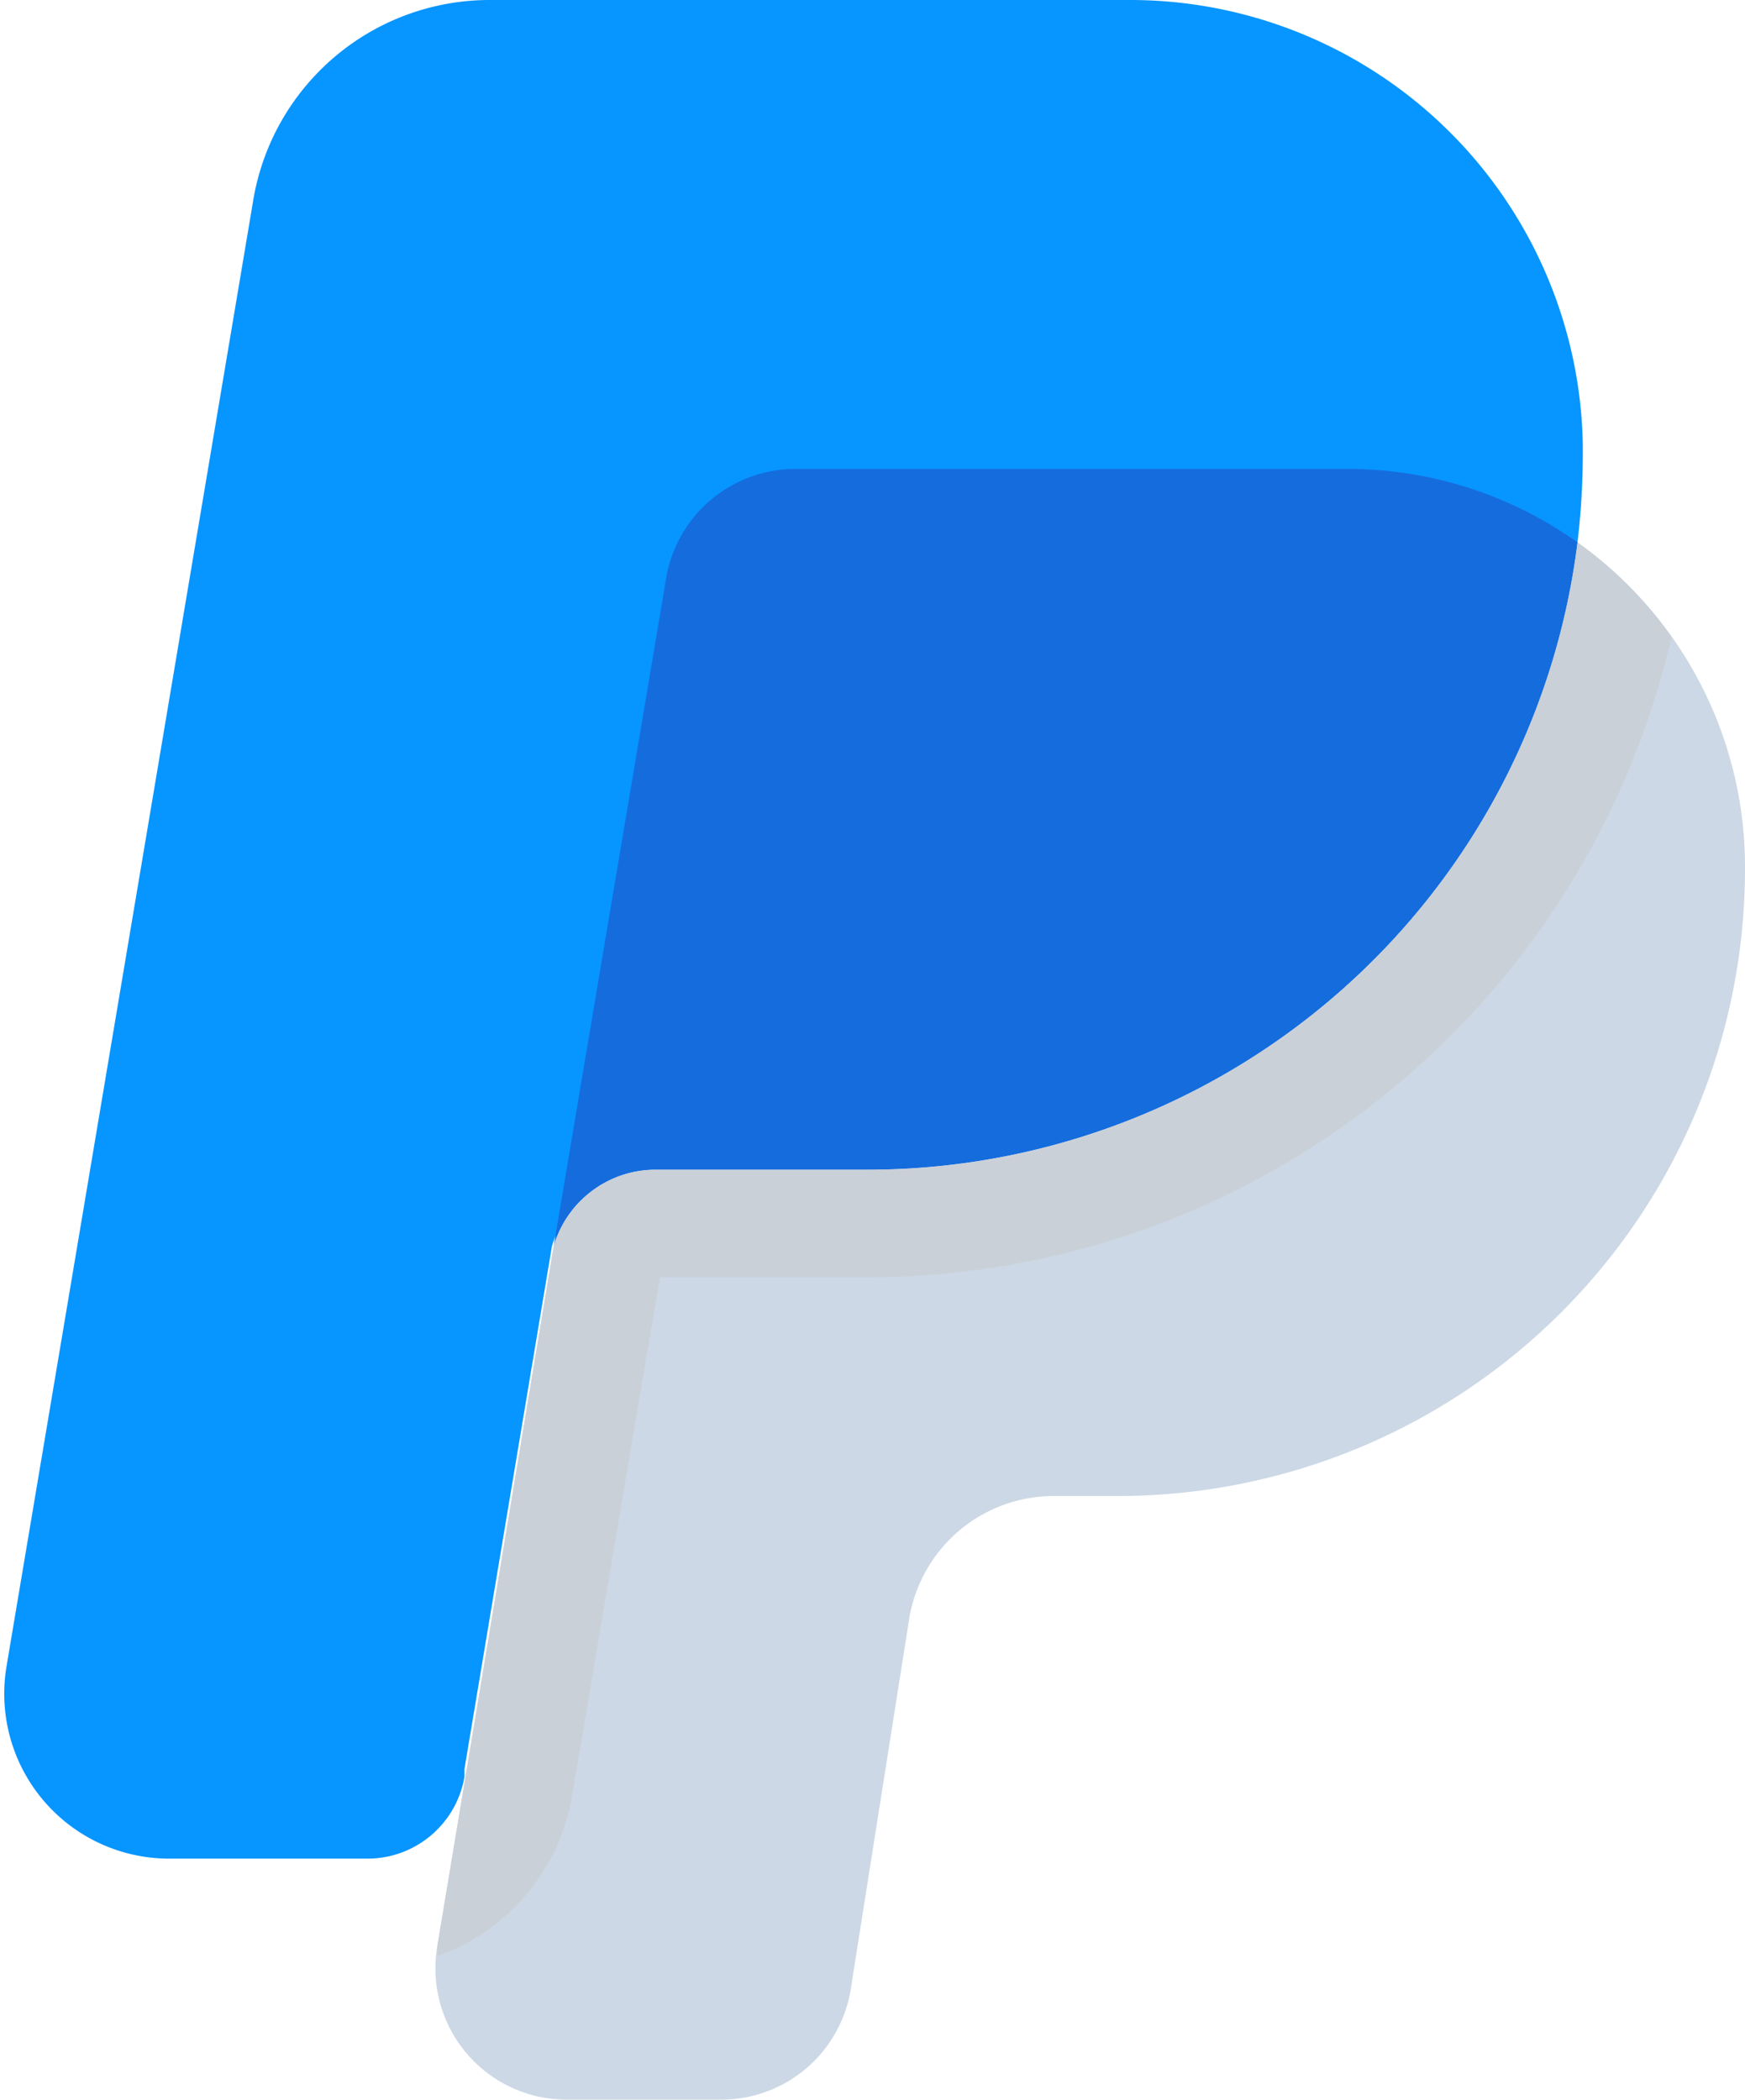 <?xml version="1.0" encoding="UTF-8"?><svg xmlns="http://www.w3.org/2000/svg" xmlns:xlink="http://www.w3.org/1999/xlink" height="48.0" preserveAspectRatio="xMidYMid meet" version="1.0" viewBox="12.0 8.0 39.9 48.0" width="39.9" zoomAndPan="magnify"><g id="change1_1"><path d="m22.62 48.62v-.18l2-11.95a2.43 2.43 0 0 1 2.38-1.75h4.84a16.36 16.36 0 0 0 16.23-14.34 17.45 17.45 0 0 0 .12-2.3 10.35 10.35 0 0 0 -10.38-10.1h-14.61a5.48 5.48 0 0 0 -5.41 4.58l-5.64 33.51a3.77 3.77 0 0 0 3.72 4.4h4.53a2.25 2.25 0 0 0 2.22-1.87z" fill="#0795ff"/></g><g id="change2_1"><path d="m48.07 20.4a16.36 16.36 0 0 1 -16.23 14.34h-4.84a2.43 2.43 0 0 0 -2.34 1.75l-2.66 16a3 3 0 0 0 3 3.51h3.45a3 3 0 0 0 3-2.51l1.34-8.49a3.35 3.35 0 0 1 3.31-2.8h1.46a14.34 14.34 0 0 0 14.34-14.37 9.09 9.09 0 0 0 -3.83-7.43zm0 0" fill="#ccd8e5"/></g><g id="change3_1"><path d="m27 34.74h4.84a16.36 16.36 0 0 0 16.23-14.34 9.07 9.07 0 0 0 -5.28-1.68h-12.64a3 3 0 0 0 -2.91 2.45l-2.58 15.32a2.43 2.43 0 0 1 2.34-1.75zm0 0" fill="#156cdd"/></g><g id="change4_1"><path d="m50.22 22.56a9.19 9.19 0 0 0 -2.15-2.16 16.36 16.36 0 0 1 -16.23 14.34h-4.84a2.43 2.43 0 0 0 -2.34 1.75l-2.66 16v.23a4.73 4.73 0 0 0 3.09-3.72l2-11.8h4.77a18.87 18.87 0 0 0 18.36-14.64z" fill="#cad0d8"/></g></svg>